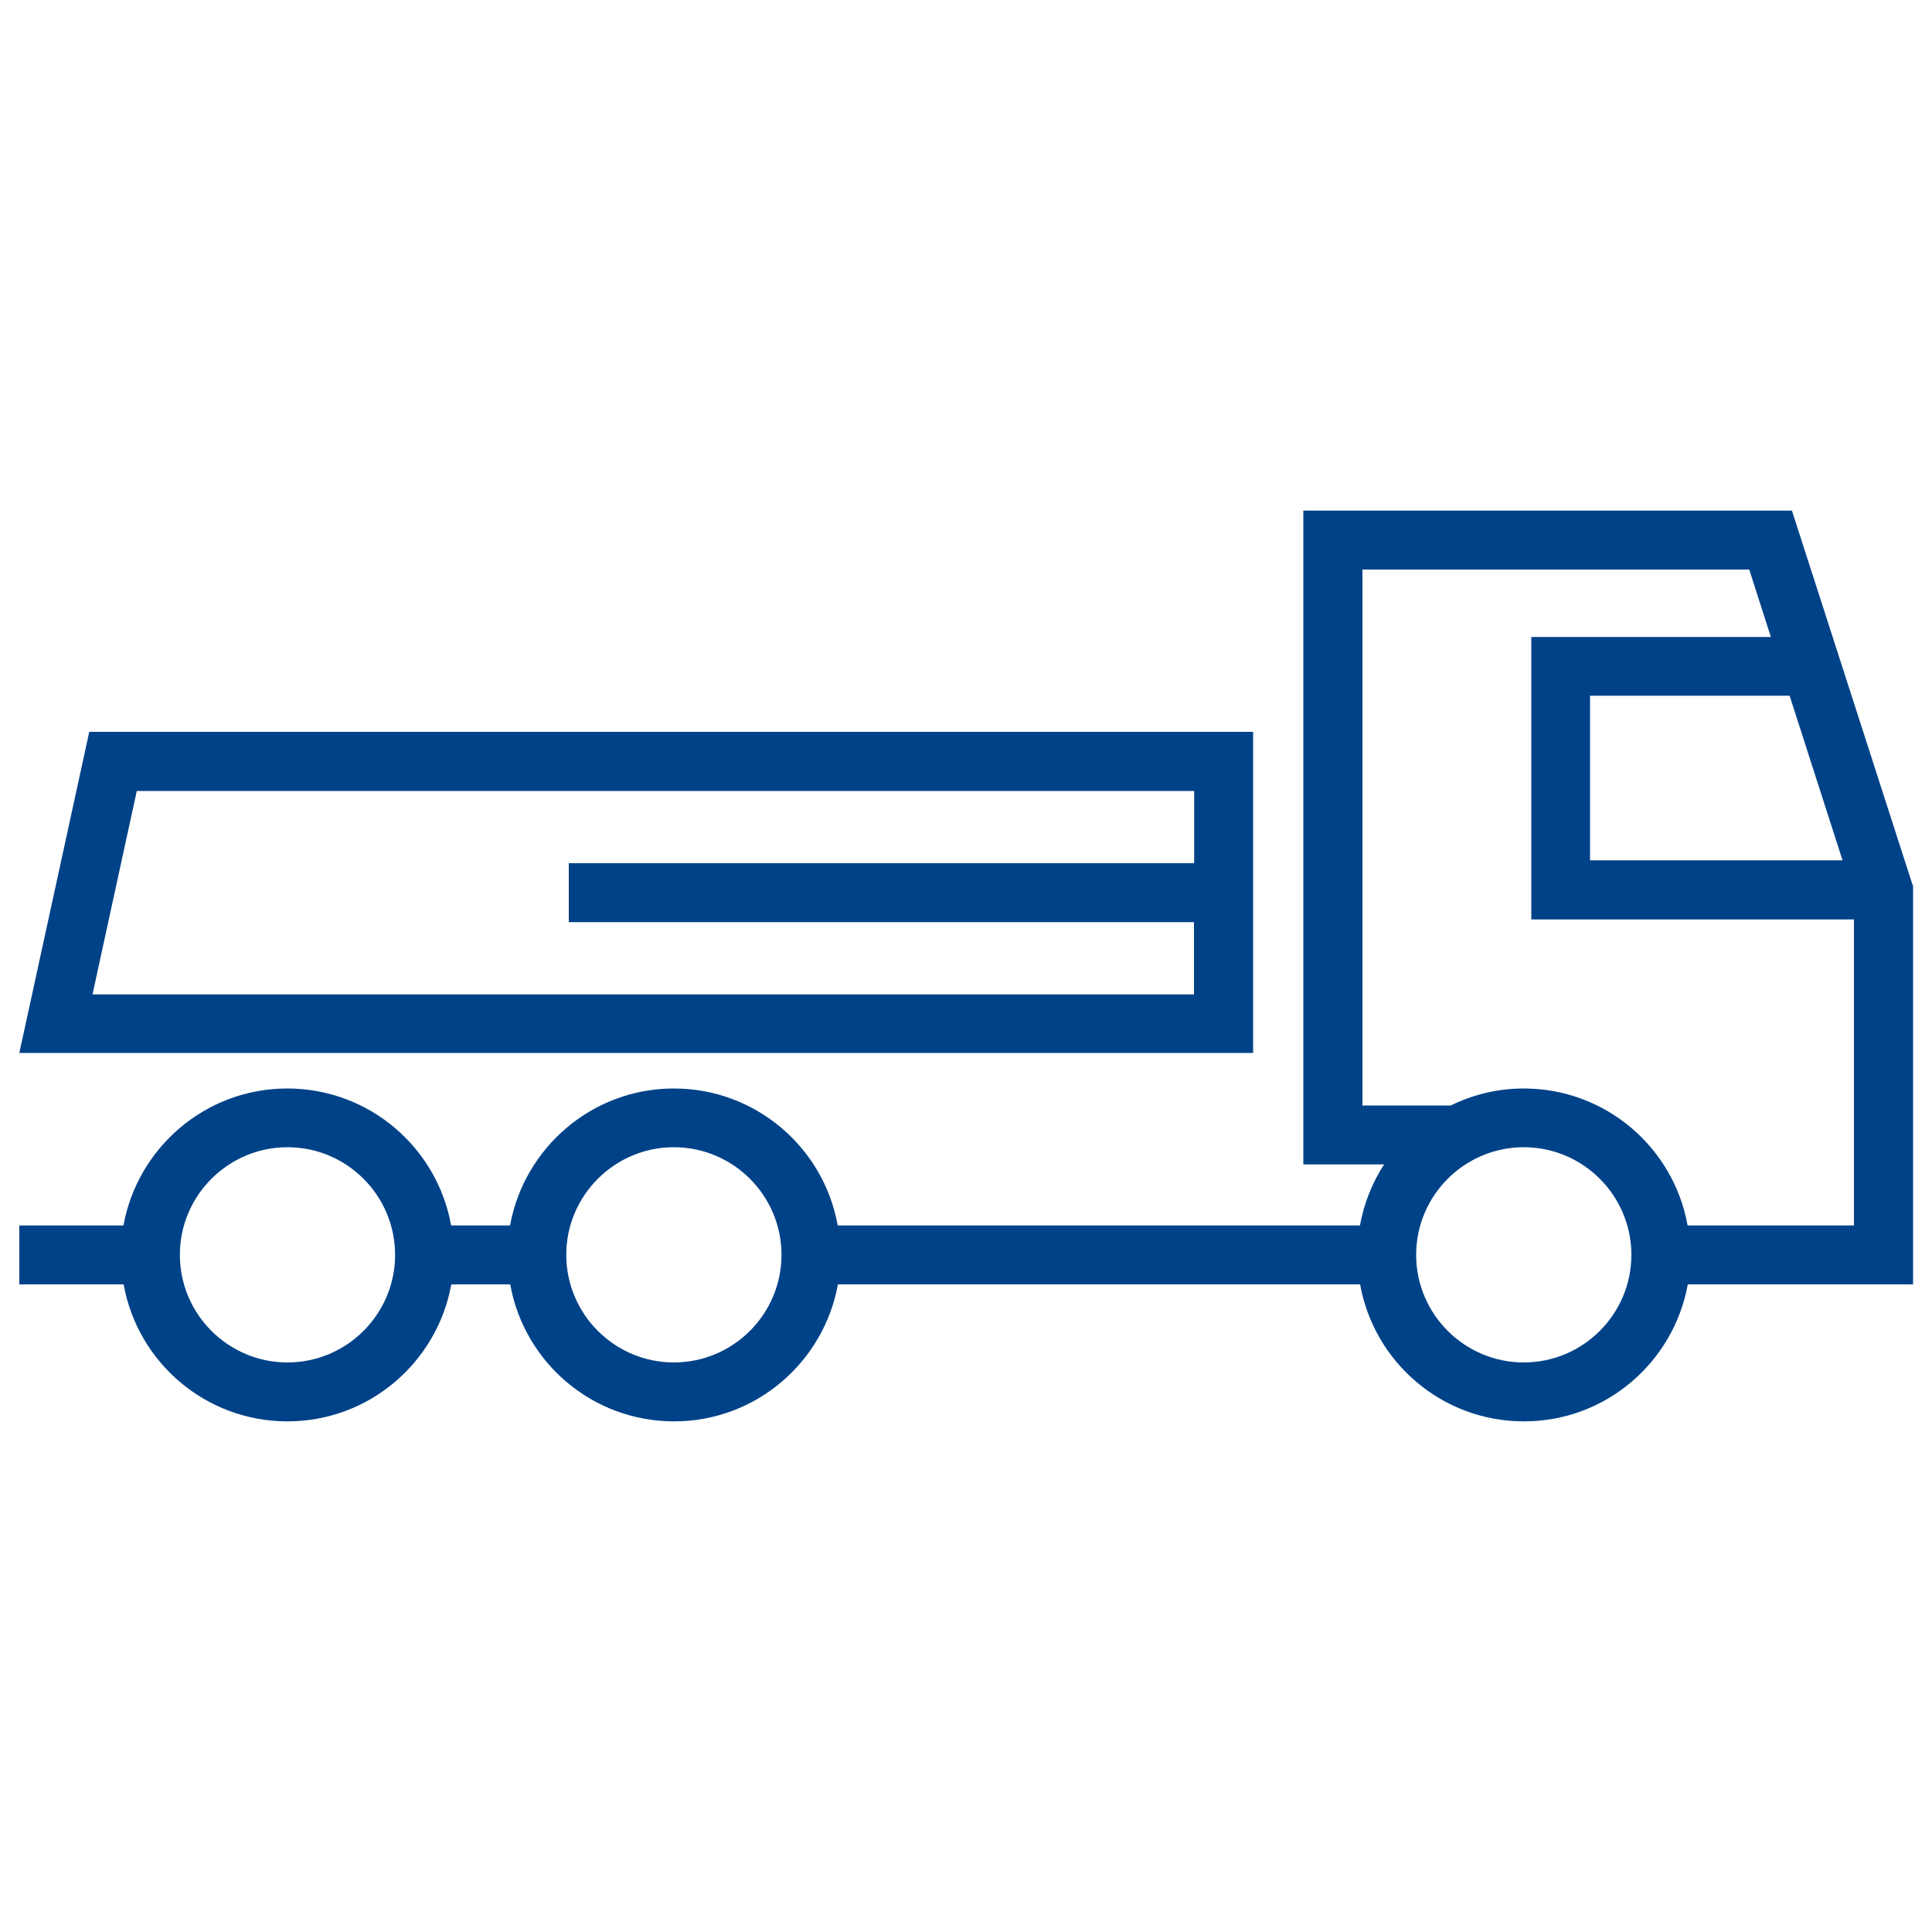 <?xml version="1.0" encoding="UTF-8"?>
<svg xmlns="http://www.w3.org/2000/svg" width="100" height="100" viewBox="0 0 100 100">
  <path fill="#004288" d="M64.86,37.88H4.62l-3.62,16.62h63.86v-16.62ZM61.81,44.68H29.44v3.05h32.36v3.74H4.79v-.01l2.29-10.52h54.73v3.74ZM99,45.82l-6.25-19.39h-25.29v33.84h4.18c-.61.94-1.04,2.01-1.25,3.16h-27.03c-.72-4.03-4.24-7.09-8.48-7.09s-7.75,3.07-8.48,7.09h-3.05c-.72-4.03-4.24-7.09-8.48-7.09s-7.75,3.07-8.48,7.09H1v3.05h5.4c.72,4.03,4.24,7.09,8.48,7.09s7.75-3.07,8.48-7.09h3.05c.72,4.03,4.24,7.09,8.48,7.09s7.75-3.07,8.48-7.09h27.03c.72,4.03,4.24,7.09,8.48,7.09s7.75-3.07,8.48-7.09h11.66v-20.66h-.02ZM14.88,70.52c-3.07,0-5.57-2.5-5.57-5.57s2.5-5.57,5.57-5.57,5.57,2.5,5.57,5.57-2.5,5.57-5.57,5.57ZM34.88,70.52c-3.07,0-5.57-2.5-5.57-5.57s2.5-5.57,5.57-5.57,5.57,2.5,5.57,5.57-2.5,5.57-5.57,5.57ZM95.37,44.53h-13.07v-8.52h10.33l2.74,8.52ZM78.87,70.52c-3.07,0-5.57-2.5-5.57-5.57s2.5-5.57,5.57-5.57,5.57,2.5,5.57,5.57-2.5,5.57-5.57,5.57ZM95.96,63.43h-8.61c-.72-4.03-4.24-7.09-8.48-7.09-1.36,0-2.64.32-3.78.88h-4.57v-27.74h20.02l1.12,3.49h-12.4v14.62h16.7v15.84Z"></path>
</svg>
